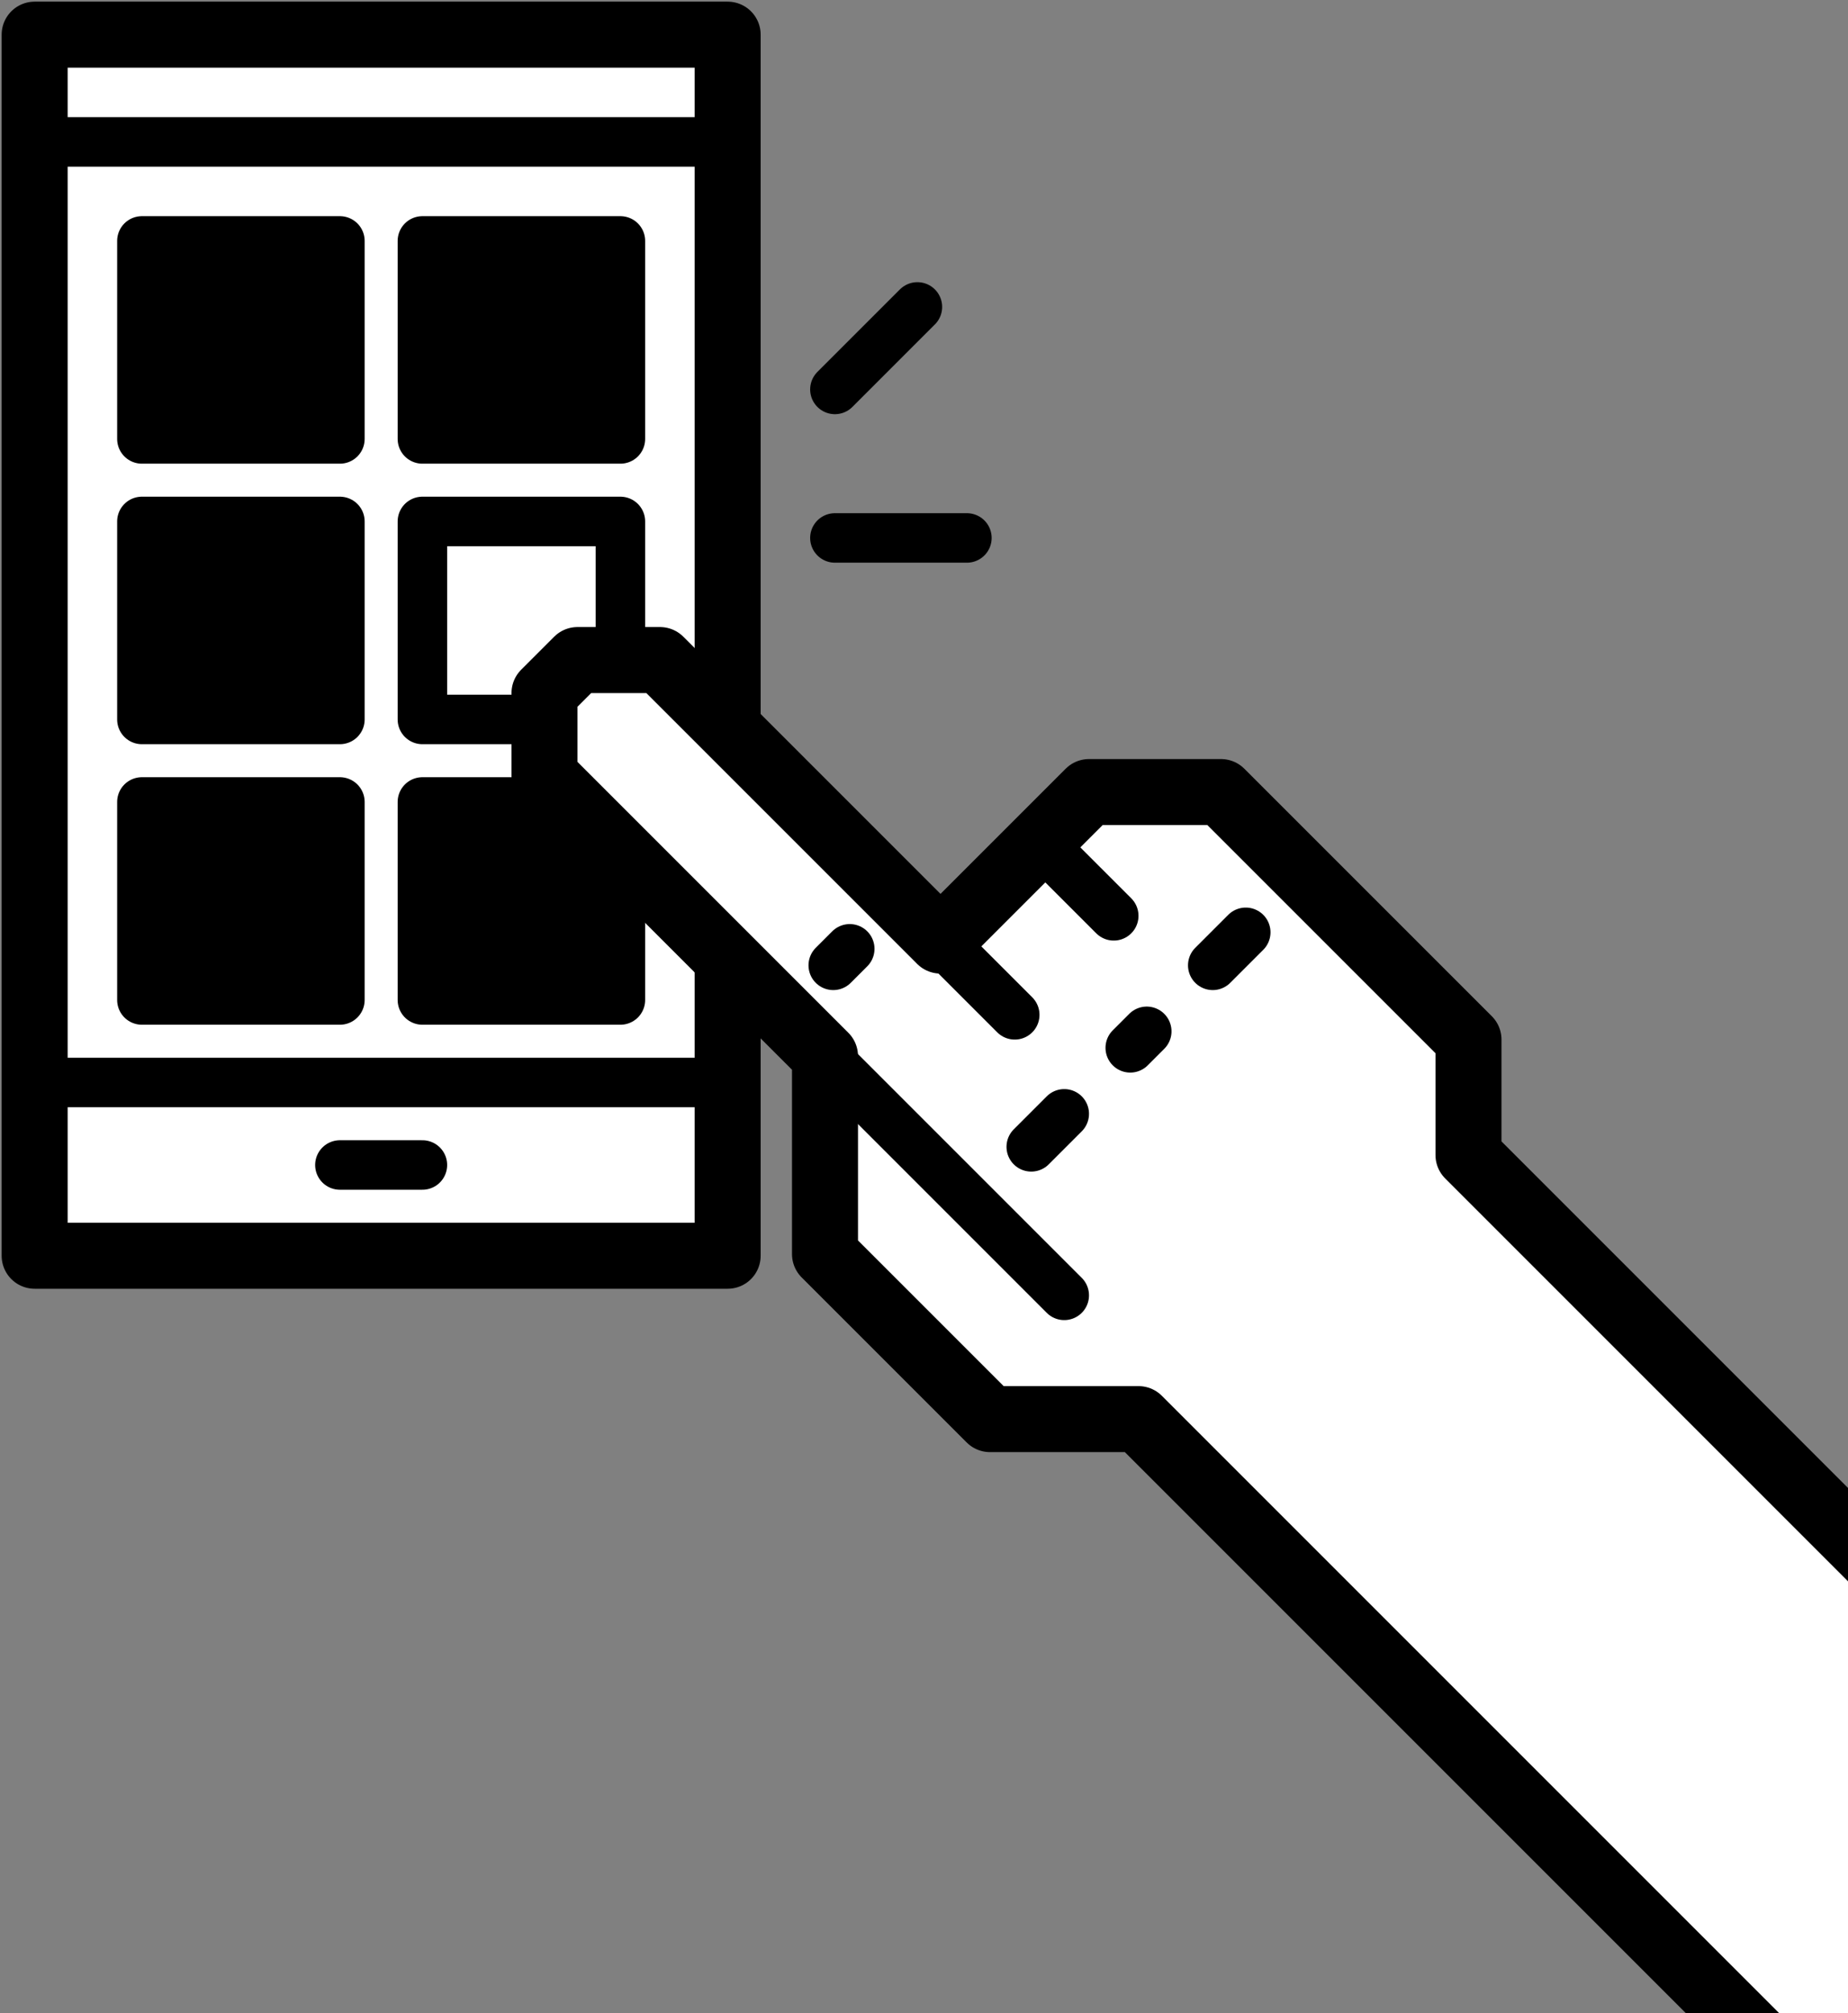 <?xml version="1.0" encoding="utf-8"?>
<!-- Generator: Adobe Illustrator 18.1.1, SVG Export Plug-In . SVG Version: 6.00 Build 0)  -->
<!DOCTYPE svg PUBLIC "-//W3C//DTD SVG 1.1//EN" "http://www.w3.org/Graphics/SVG/1.1/DTD/svg11.dtd">
<svg version="1.1" id="Design" xmlns="http://www.w3.org/2000/svg" xmlns:xlink="http://www.w3.org/1999/xlink" x="0px" y="0px"
	 viewBox="0 0 112 122" enable-background="new 0 0 112 122" xml:space="preserve">
<rect x="0" y="0" width="112" height="122" fill="#808080" stroke="none"/>
<line fill="none" stroke="#000000" stroke-width="3" stroke-linecap="round" stroke-linejoin="round" stroke-miterlimit="10" x1="50.6" y1="23.6" x2="55.6" y2="18.6"/>
<line fill="none" stroke="#000000" stroke-width="3" stroke-linecap="round" stroke-linejoin="round" stroke-miterlimit="10" x1="50.6" y1="32.6" x2="58.6" y2="32.6"/>
<rect x="2.1" y="2.1" fill="#FFFFFF" stroke="#000000" stroke-width="4" stroke-linecap="round" stroke-linejoin="round" stroke-miterlimit="10" width="42" height="74"/>
<line fill="#FFFFFF" stroke="#000000" stroke-width="3" stroke-linecap="round" stroke-linejoin="round" stroke-miterlimit="10" x1="2.6" y1="65.6" x2="43.6" y2="65.6"/>
<line fill="#FFFFFF" stroke="#000000" stroke-width="3" stroke-linecap="round" stroke-linejoin="round" stroke-miterlimit="10" x1="43.6" y1="8.6" x2="2.6" y2="8.6"/>
<line fill="#FFFFFF" stroke="#000000" stroke-width="3" stroke-linecap="round" stroke-linejoin="round" stroke-miterlimit="10" x1="25.6" y1="70.6" x2="20.6" y2="70.6"/>
<rect x="8.6" y="14.6" stroke="#000000" stroke-width="3" stroke-linecap="round" stroke-linejoin="round" stroke-miterlimit="10" width="12" height="12"/>
<rect x="25.6" y="14.6" stroke="#000000" stroke-width="3" stroke-linecap="round" stroke-linejoin="round" stroke-miterlimit="10" width="12" height="12"/>
<rect x="8.6" y="31.6" stroke="#000000" stroke-width="3" stroke-linecap="round" stroke-linejoin="round" stroke-miterlimit="10" width="12" height="12"/>
<rect x="25.6" y="31.6" fill="#FFFFFF" stroke="#000000" stroke-width="3" stroke-linecap="round" stroke-linejoin="round" stroke-miterlimit="10" width="12" height="12"/>
<rect x="8.6" y="48.6" stroke="#000000" stroke-width="3" stroke-linecap="round" stroke-linejoin="round" stroke-miterlimit="10" width="12" height="12"/>
<rect x="25.6" y="48.6" stroke="#000000" stroke-width="3" stroke-linecap="round" stroke-linejoin="round" stroke-miterlimit="10" width="12" height="12"/>
<g>
	
		<path fill="#FFFFFF" stroke="#000000" stroke-width="4" stroke-linecap="round" stroke-linejoin="round" stroke-miterlimit="10" d="
		M62,72"/>
	
		<polygon fill="#FFFFFF" stroke="#000000" stroke-width="4" stroke-linecap="round" stroke-linejoin="round" stroke-miterlimit="10" points="
		57,57 66,48 74,48 89,63 89,70 127.9,108.9 115.4,132.4 69,86 60,86 50,76 50,64 33,47 33,42 35,40 40,40 	"/>
	
		<line fill="none" stroke="#000000" stroke-width="3" stroke-linecap="round" stroke-linejoin="round" stroke-miterlimit="10" x1="63.5" y1="51.5" x2="67.5" y2="55.5"/>
	
		<line fill="none" stroke="#000000" stroke-width="3" stroke-linecap="round" stroke-linejoin="round" stroke-miterlimit="10" x1="57.5" y1="57.5" x2="61.5" y2="61.5"/>
	
		<line fill="none" stroke="#000000" stroke-width="3" stroke-linecap="round" stroke-linejoin="round" stroke-miterlimit="10" x1="50.5" y1="64.5" x2="64.5" y2="78.5"/>
	
		<line fill="none" stroke="#000000" stroke-width="3" stroke-linecap="round" stroke-linejoin="round" stroke-miterlimit="10" x1="51.5" y1="57.5" x2="50.5" y2="58.5"/>
	
		<line fill="none" stroke="#000000" stroke-width="3" stroke-linecap="round" stroke-linejoin="round" stroke-miterlimit="10" x1="62.5" y1="69.5" x2="64.5" y2="67.5"/>
	
		<line fill="none" stroke="#000000" stroke-width="3" stroke-linecap="round" stroke-linejoin="round" stroke-miterlimit="10" x1="68.5" y1="63.5" x2="69.5" y2="62.5"/>
	
		<line fill="none" stroke="#000000" stroke-width="3" stroke-linecap="round" stroke-linejoin="round" stroke-miterlimit="10" x1="73.5" y1="58.5" x2="75.5" y2="56.5"/>
</g>
</svg>
